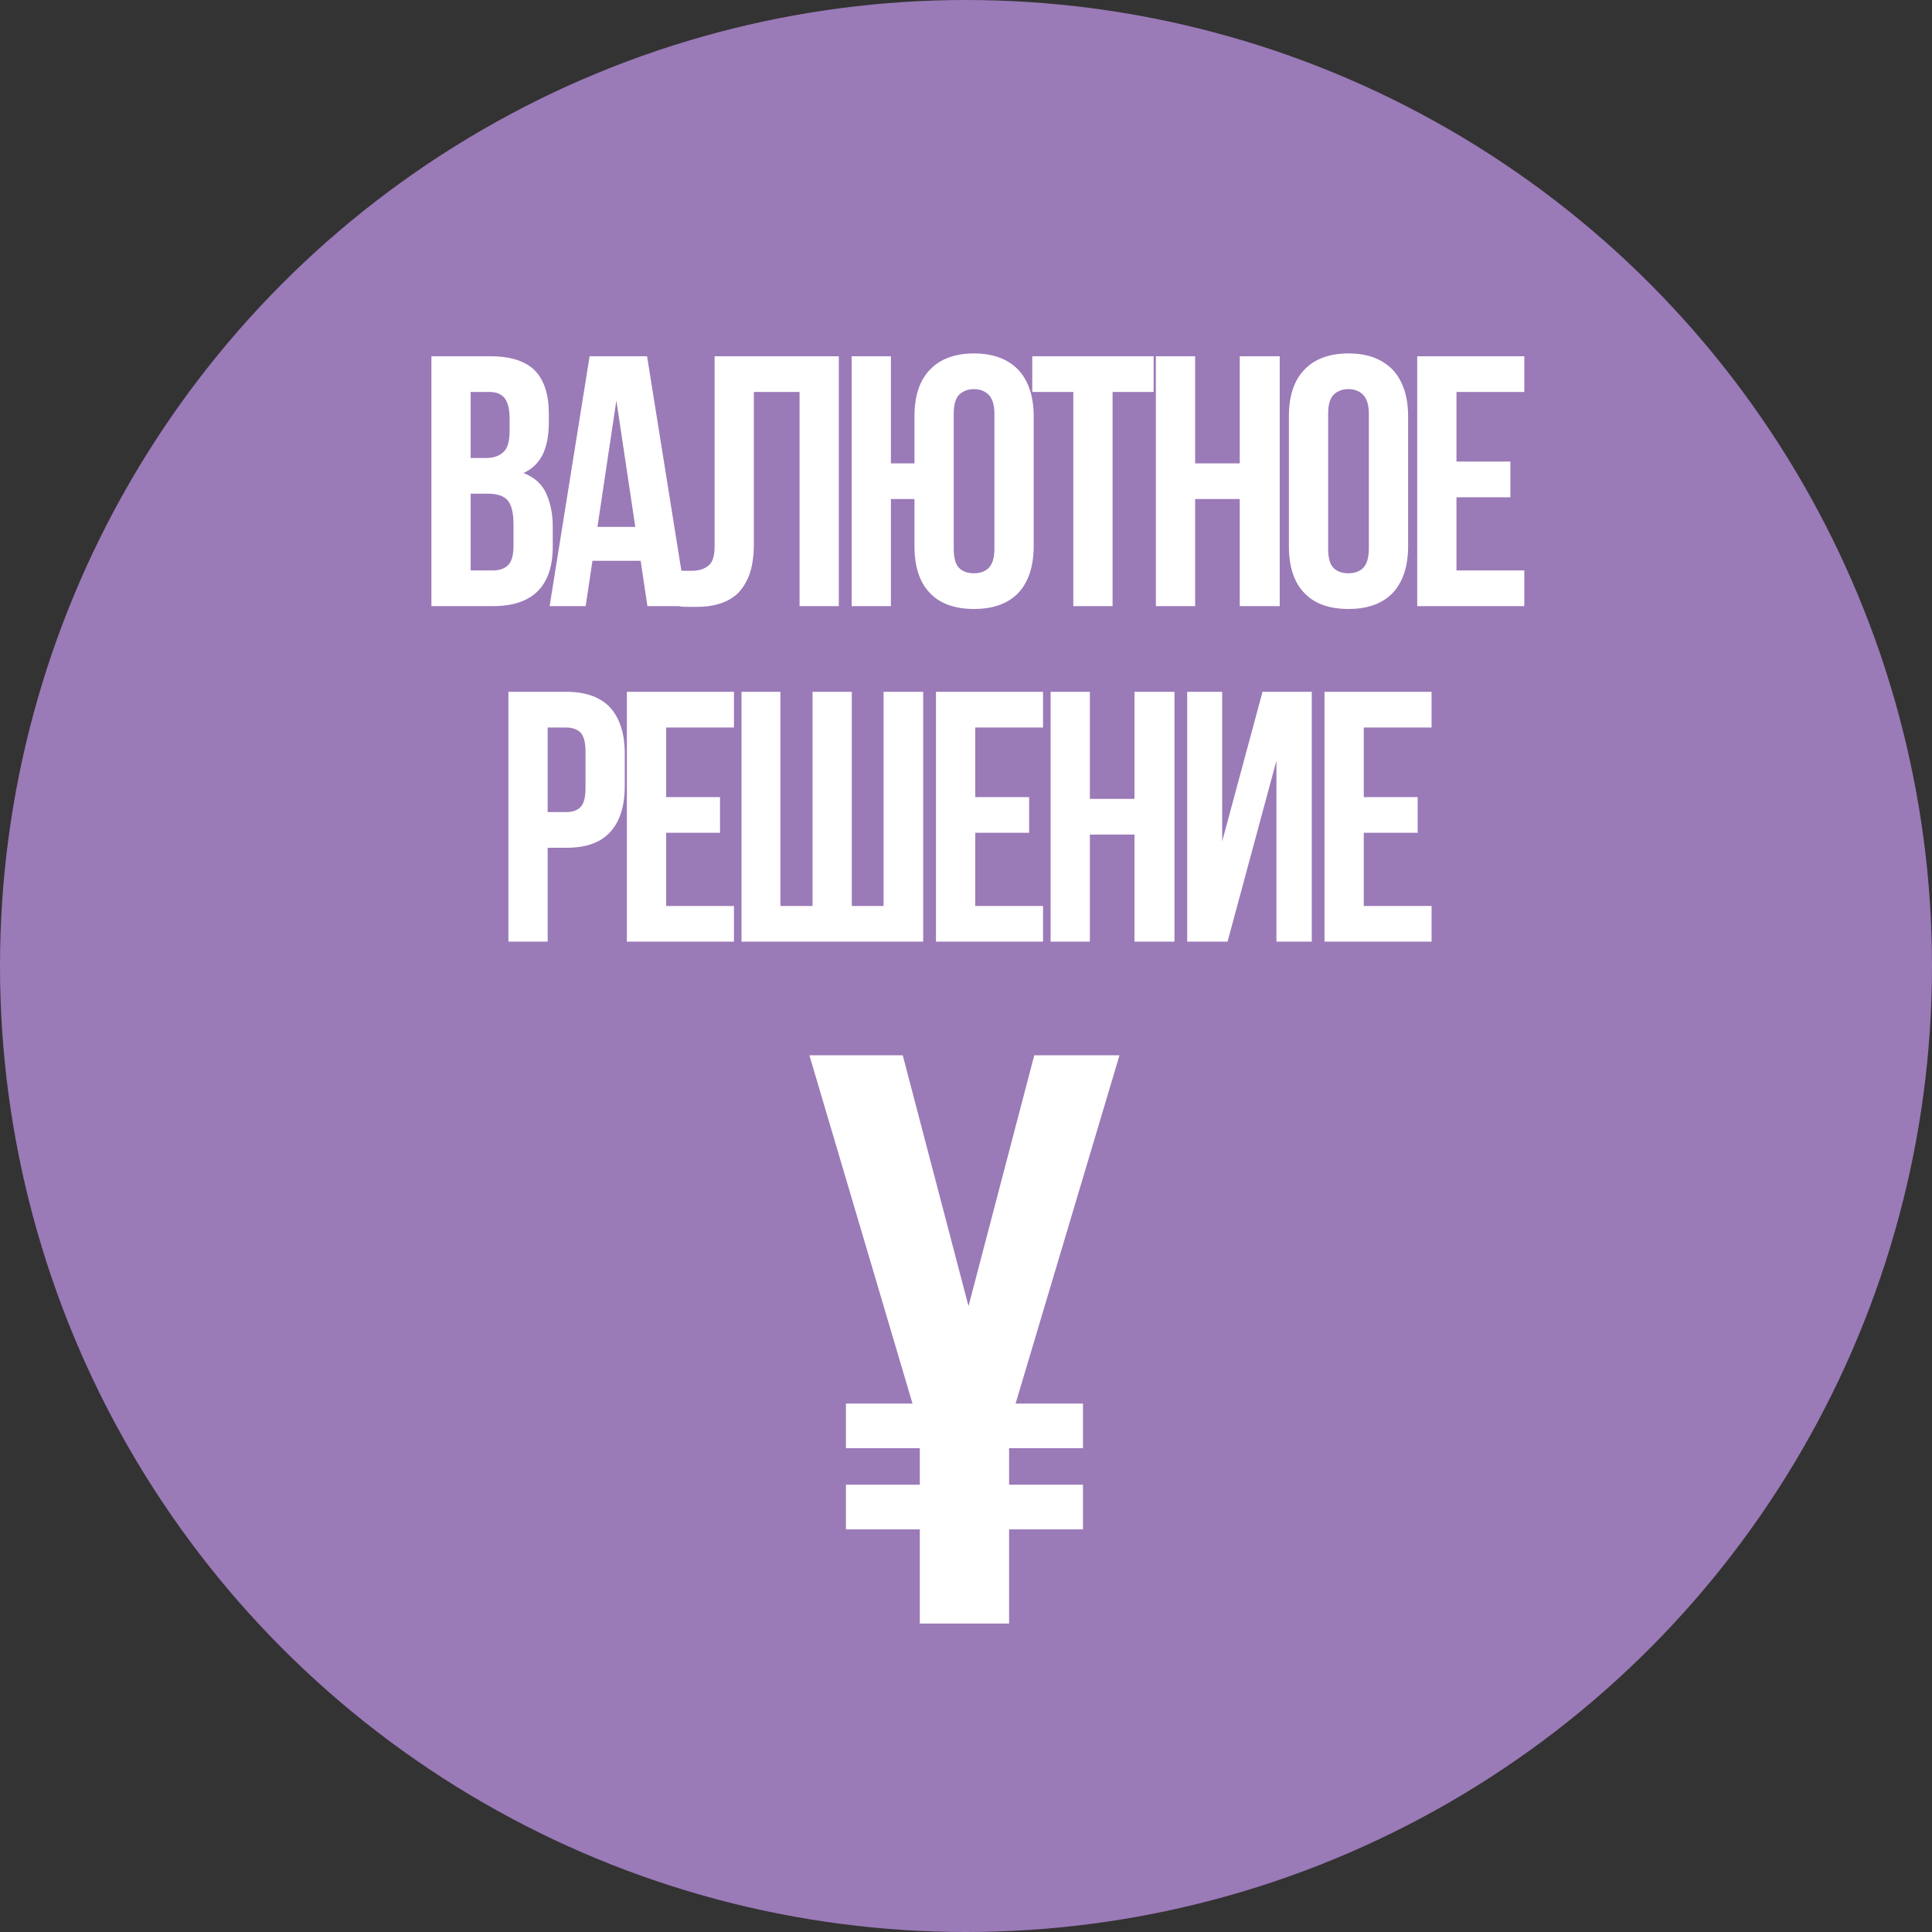 <svg width="714" height="714" viewBox="0 0 714 714" fill="none" xmlns="http://www.w3.org/2000/svg">
<rect x="0" y="0" width="714" height="714" fill="#333333" stroke="none"/>
<g clip-path="url(#clip0_10966_8857)">
<circle cx="357" cy="357" r="357" fill="#9B7AB8"/>
<path d="M181.329 131.666C188.847 131.666 194.256 133.513 197.685 136.942C201.115 140.504 202.829 145.78 202.829 152.903V156.201C202.829 160.949 202.038 164.906 200.587 167.94C199.004 171.106 196.63 173.348 193.464 174.799C197.421 176.382 200.191 178.756 201.774 182.186C203.357 185.616 204.28 189.705 204.28 194.585V202.104C204.28 209.227 202.434 214.767 198.74 218.46C195.047 222.153 189.507 224 182.252 224H159.433V131.666H181.329ZM173.942 182.45V210.809H182.252C184.626 210.809 186.473 210.15 187.792 208.831C189.111 207.512 189.771 205.138 189.771 201.708V193.662C189.771 189.441 188.979 186.407 187.528 184.824C186.077 183.241 183.703 182.45 180.406 182.45H173.942ZM173.942 144.857V169.259H179.614C182.252 169.259 184.363 168.6 185.946 167.149C187.528 165.83 188.32 163.192 188.32 159.498V154.354C188.32 151.056 187.66 148.682 186.473 147.099C185.286 145.648 183.439 144.857 180.933 144.857H173.942ZM253.907 224H239.265L236.759 207.248H218.952L216.446 224H203.123L217.897 131.666H239.133L253.907 224ZM220.798 194.717H234.78L227.789 148.022L220.798 194.717ZM295.487 144.857H278.603V201.048C278.603 205.797 277.943 209.622 276.888 212.524C275.701 215.558 274.118 217.932 272.272 219.647C270.293 221.362 268.051 222.549 265.544 223.209C263.038 224 260.4 224.264 257.762 224.264H254.2C253.145 224.264 251.958 224.264 250.771 224V210.809C251.562 210.941 252.354 210.941 253.277 210.941H255.783C258.026 210.941 260.004 210.414 261.587 209.227C263.17 208.171 264.093 205.797 264.093 202.104V131.666H309.996V224H295.487V144.857ZM329.252 224H314.742V131.666H329.252V171.238H337.957V153.826C337.957 146.44 339.804 140.636 343.629 136.679C347.323 132.721 352.863 130.611 359.986 130.611C367.108 130.611 372.517 132.721 376.342 136.679C380.035 140.636 382.014 146.44 382.014 153.826V201.84C382.014 209.358 380.035 215.162 376.342 219.119C372.517 223.077 367.108 225.055 359.986 225.055C352.863 225.055 347.323 223.077 343.629 219.119C339.804 215.162 337.957 209.358 337.957 201.84V184.428H329.252V224ZM352.467 202.763C352.467 206.193 353.127 208.567 354.446 209.886C355.765 211.205 357.611 211.865 359.986 211.865C362.228 211.865 364.075 211.205 365.394 209.886C366.713 208.567 367.504 206.193 367.504 202.763V152.903C367.504 149.605 366.713 147.231 365.394 145.912C364.075 144.593 362.228 143.801 359.986 143.801C357.611 143.801 355.765 144.593 354.446 145.912C353.127 147.231 352.467 149.605 352.467 152.903V202.763ZM381.49 131.666H426.338V144.857H411.169V224H396.659V144.857H381.49V131.666ZM441.679 224H427.17V131.666H441.679V171.238H458.168V131.666H472.941V224H458.168V184.428H441.679V224ZM490.842 202.763C490.842 206.193 491.502 208.567 492.821 209.886C494.14 211.205 495.986 211.865 498.361 211.865C500.603 211.865 502.45 211.205 503.769 209.886C505.088 208.567 505.879 206.193 505.879 202.763V152.903C505.879 149.605 505.088 147.231 503.769 145.912C502.45 144.593 500.603 143.801 498.361 143.801C495.986 143.801 494.14 144.593 492.821 145.912C491.502 147.231 490.842 149.605 490.842 152.903V202.763ZM476.332 153.826C476.332 146.44 478.179 140.636 482.004 136.679C485.698 132.721 491.238 130.611 498.361 130.611C505.484 130.611 510.892 132.721 514.717 136.679C518.41 140.636 520.389 146.44 520.389 153.826V201.84C520.389 209.358 518.41 215.162 514.717 219.119C510.892 223.077 505.484 225.055 498.361 225.055C491.238 225.055 485.698 223.077 482.004 219.119C478.179 215.162 476.332 209.358 476.332 201.84V153.826ZM538.263 170.578H558.181V183.769H538.263V210.809H563.325V224H523.754V131.666H563.325V144.857H538.263V170.578ZM209.256 255.666C216.511 255.666 221.919 257.645 225.48 261.47C229.042 265.427 230.888 271.099 230.888 278.486V290.489C230.888 298.008 229.042 303.68 225.48 307.505C221.919 311.462 216.511 313.309 209.256 313.309H202.397V348H187.887V255.666H209.256ZM202.397 268.857V300.118H209.256C211.498 300.118 213.213 299.591 214.532 298.272C215.719 297.084 216.379 294.842 216.379 291.413V277.562C216.379 274.265 215.719 272.022 214.532 270.703C213.213 269.516 211.498 268.857 209.256 268.857H202.397ZM246.18 294.578H266.098V307.769H246.18V334.809H271.242V348H231.67V255.666H271.242V268.857H246.18V294.578ZM314.796 334.809H326.535V255.666H341.177V348H274.037V255.666H288.414V334.809H300.286V255.666H314.796V334.809ZM360.411 294.578H380.329V307.769H360.411V334.809H385.473V348H345.902V255.666H385.473V268.857H360.411V294.578ZM402.778 348H388.268V255.666H402.778V295.238H419.266V255.666H434.039V348H419.266V308.428H402.778V348ZM453.655 348H438.75V255.666H451.676V310.935L466.582 255.666H484.785V348H471.726V281.124L453.655 348ZM503.999 294.578H523.916V307.769H503.999V334.809H529.061V348H489.489V255.666H529.061V268.857H503.999V294.578Z" fill="white"/>
<path d="M413.727 390L375.327 518.7H400.227V535.2H372.927V548.7H400.227V565.2H372.927V600H339.927V565.2H312.627V548.7H339.927V535.2H312.627V518.7H337.227L299.127 390H333.627L357.927 482.7L382.227 390H413.727Z" fill="white"/>
</g>
<defs>
<clipPath id="clip0_10966_8857">
<rect width="714" height="714" fill="white"/>
</clipPath>
</defs>
</svg>

